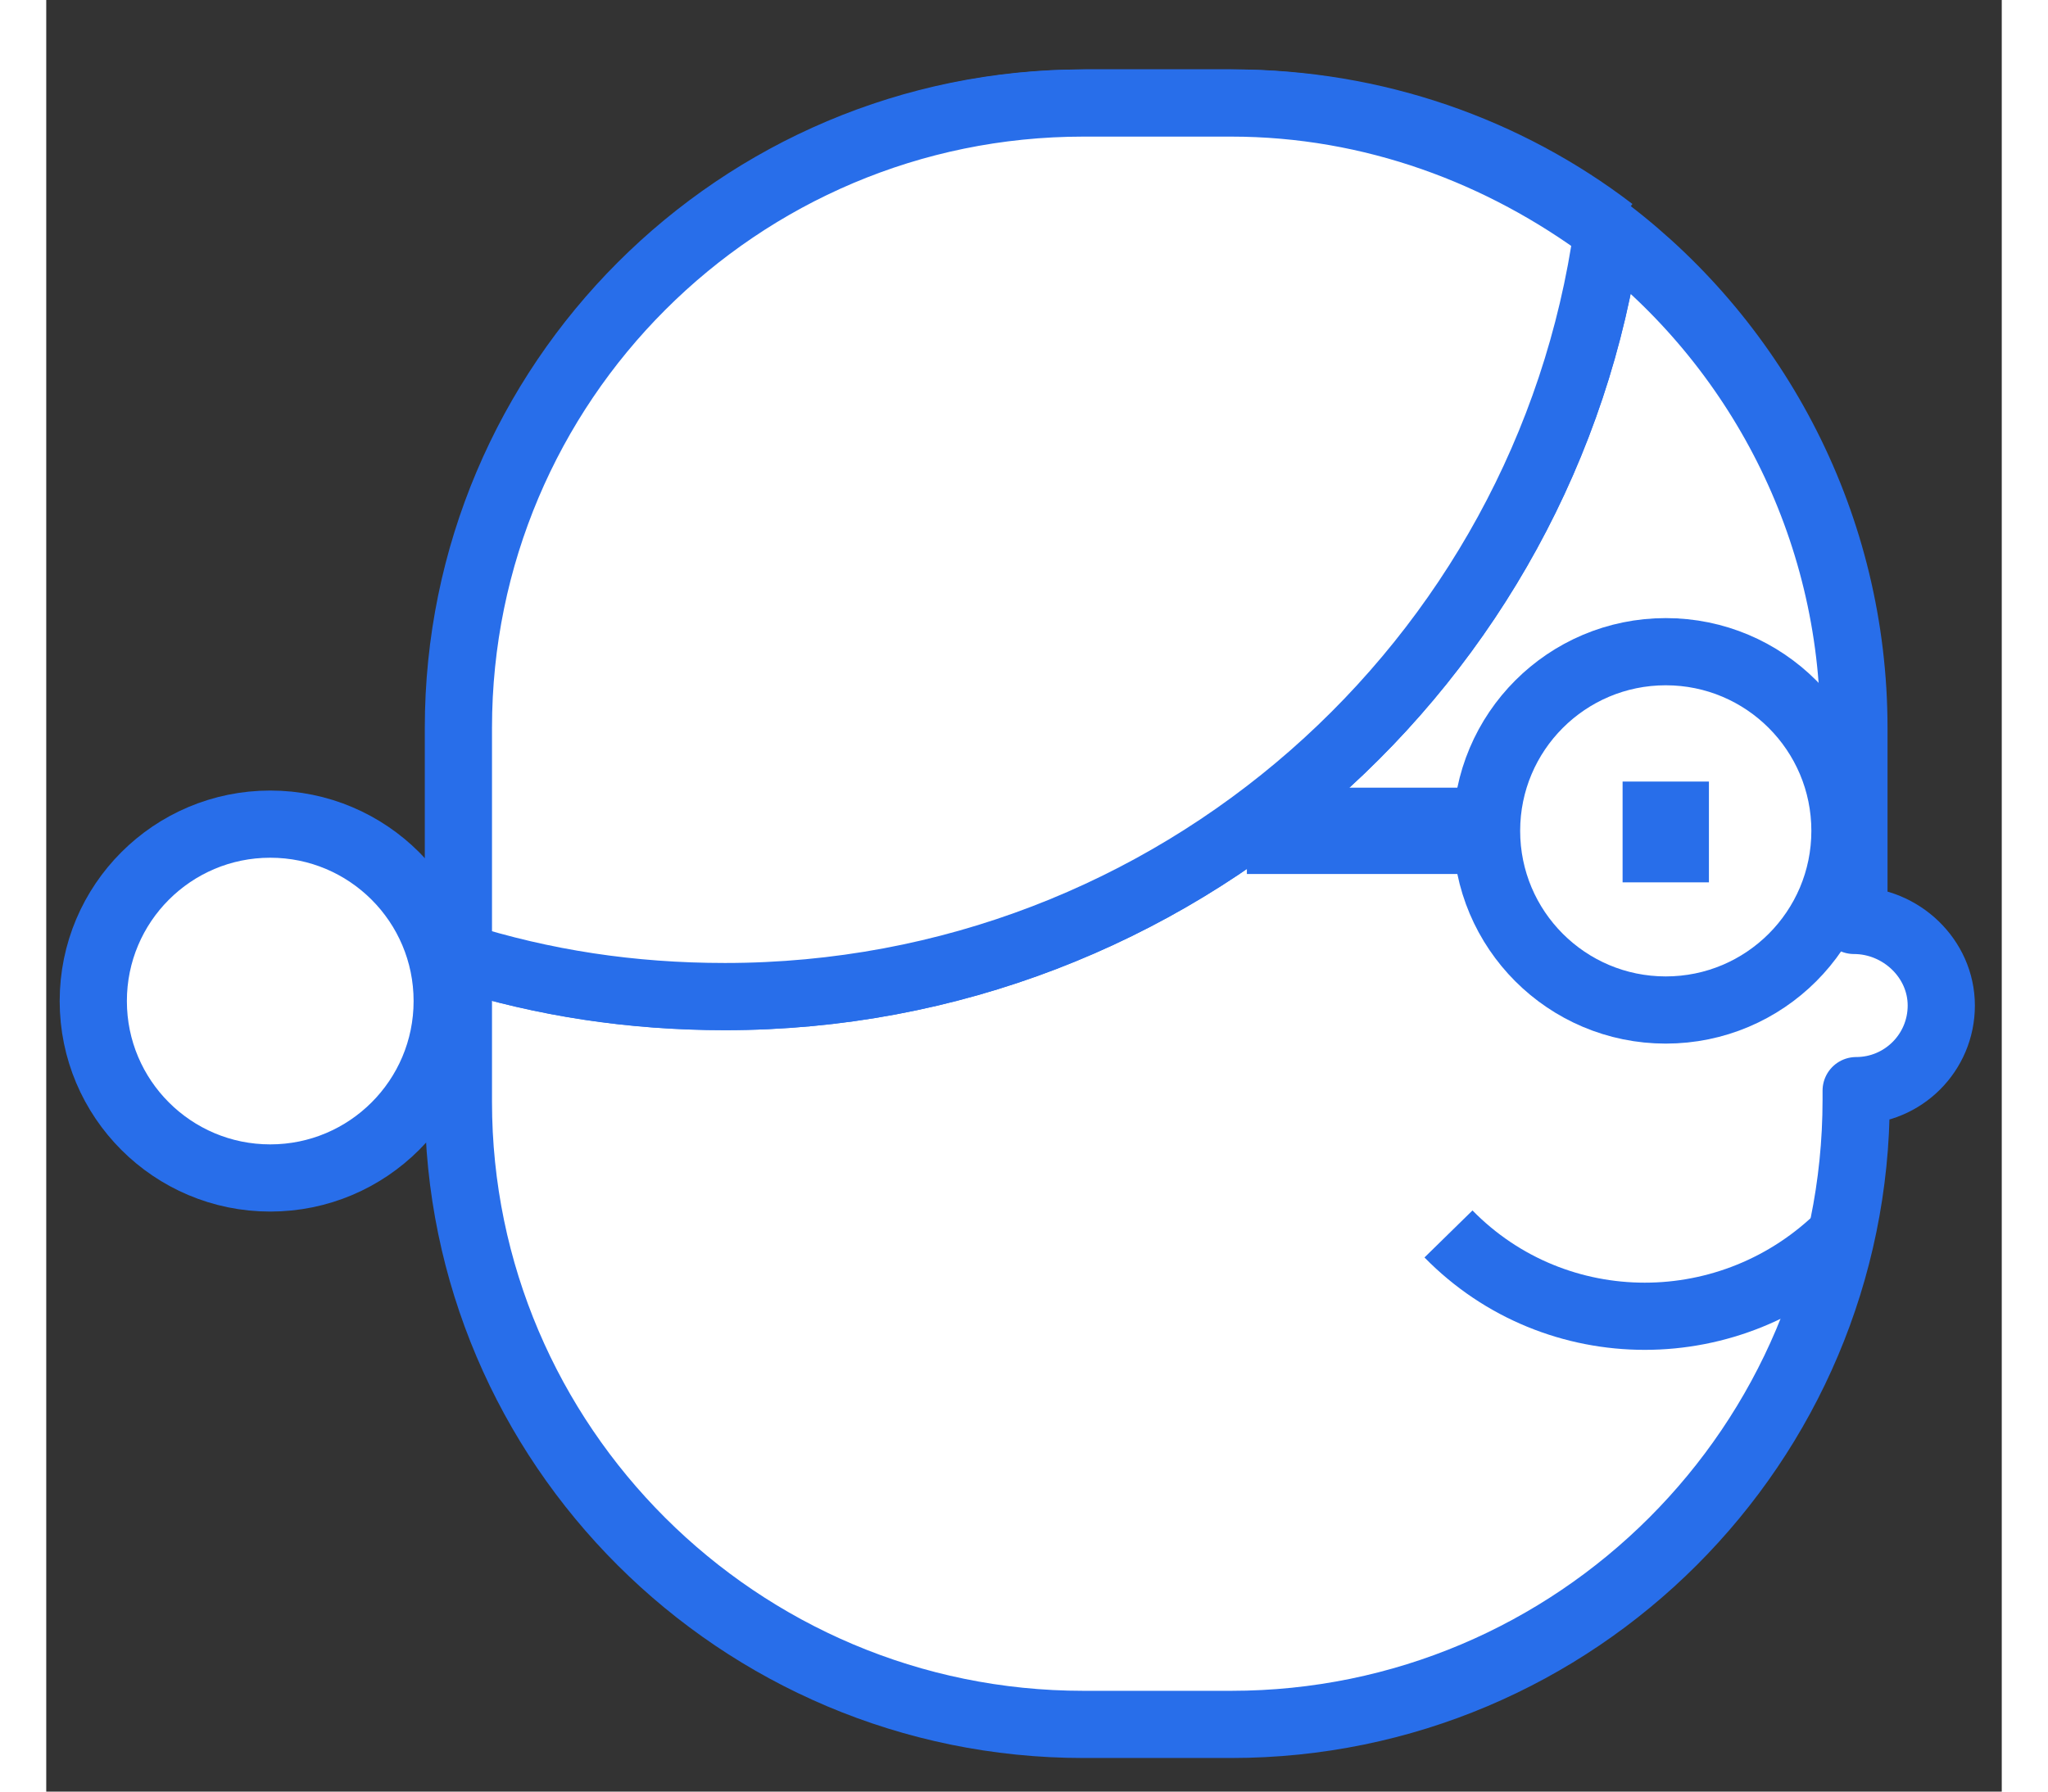 <?xml version="1.0" encoding="utf-8"?>
<!-- Generator: Adobe Illustrator 22.1.0, SVG Export Plug-In . SVG Version: 6.00 Build 0)  -->
<svg version="1.1" id="Calque_1" xmlns="http://www.w3.org/2000/svg" xmlns:xlink="http://www.w3.org/1999/xlink"
	 viewBox="0 0 87.3 80" style="enable-background:new 0 0 87.3 80;" xml:space="preserve" width="80" height="70">
<rect x="0" y="0" width="87.3" height="80" fill="#333333" stroke="none"/>
<style type="text/css">
	.st0{fill:#FFFFFF;stroke:#286EEA;stroke-width:3;stroke-linejoin:round;stroke-miterlimit:10;}
	.st1{fill:#FFFFFF;stroke:#FA364D;stroke-width:3;stroke-miterlimit:10;}
	.st2{fill:#FFFFFF;stroke:#FA3D54;stroke-width:3;stroke-miterlimit:10;}
	.st3{fill:none;stroke:#286EEA;stroke-width:3;stroke-miterlimit:10;}
	.st4{fill:#FFFFFF;stroke:#FF831D;stroke-width:3;stroke-miterlimit:10;}
	.st5{fill:none;stroke:#FF831D;stroke-width:3;stroke-miterlimit:10;}
	.st6{fill:#FFFFFF;stroke:#286EEA;stroke-width:3;stroke-miterlimit:10;}
	.st7{fill:#FFFFFF;stroke:#F9354C;stroke-width:3;stroke-linejoin:round;stroke-miterlimit:10;}
	.st8{fill:none;stroke:#F9354C;stroke-width:3;stroke-linejoin:round;stroke-miterlimit:10;}
	.st9{fill:#FFFFFF;stroke:#FF73B3;stroke-width:3;stroke-miterlimit:10;}
	.st10{fill:none;stroke:#FF73B3;stroke-width:3;stroke-miterlimit:10;}
	.st11{fill:#FFFFFF;}
	.st12{fill:none;stroke:#F9354C;stroke-width:3;stroke-miterlimit:10;}
	.st13{fill:#FFFFFF;stroke:#F9354C;stroke-width:3;stroke-miterlimit:10;}
	.st14{fill:#FFFFFF;stroke:#FF73B3;stroke-width:2.884;stroke-miterlimit:10;}
	.st15{fill:none;stroke:#FA364D;stroke-width:3;stroke-miterlimit:10;}
	.st16{fill:none;stroke:#286EEA;stroke-width:3.854;stroke-linejoin:round;stroke-miterlimit:10;}
	.st17{fill:none;stroke:#286EEA;stroke-width:3;stroke-linejoin:round;stroke-miterlimit:10;}
	.st18{fill:none;stroke:#FA364D;stroke-width:3;stroke-linejoin:round;stroke-miterlimit:10;}
	.st19{fill:#FFFFFF;stroke:#FA364D;stroke-width:2.665;stroke-linejoin:round;stroke-miterlimit:10;}
	.st20{fill:#1DF95B;}
</style>
<g>
	<path class="st0" d="M80.7,41.1v-8.6c0-9-4.3-17.1-11-22.2C67,29.6,50.4,44.5,30.3,44.5c-4.1,0-8.1-0.6-11.9-1.8v6.5
		C18.4,64.5,30.9,77,46.3,77h6.6c15.4,0,27.9-12.5,27.9-27.9v-0.4c2.1,0,3.8-1.7,3.8-3.8C84.6,42.8,82.8,41.1,80.7,41.1z"/>
	<path class="st0" d="M18.1,42.5c0.1,0,0.2,0.1,0.4,0.1V32.5c0-15.4,12.5-27.9,27.9-27.9h6.6c6.3,0,12.2,2.1,16.9,5.7c0,0,0,0,0,0"
		/>
	<path class="st0" d="M69.7,10.3C65,6.8,59.2,4.6,52.9,4.6h-6.6c-15.4,0-27.9,12.5-27.9,27.9v10.2c3.8,1.2,7.7,1.8,11.9,1.8
		C50.4,44.5,67,29.6,69.7,10.3z"/>
</g>
<line class="st16" x1="72.3" y1="34.9" x2="72.3" y2="39.4"/>
<g>
	<path class="st17" d="M80.2,55.1c-4.9,4.9-12.8,4.9-17.6,0"/>
</g>
<circle class="st6" cx="10" cy="44.7" r="7.9"/>
<circle class="st17" cx="72.3" cy="37.1" r="8"/>
<line class="st16" x1="64.3" y1="37.1" x2="53.6" y2="37.1"/>
</svg>
